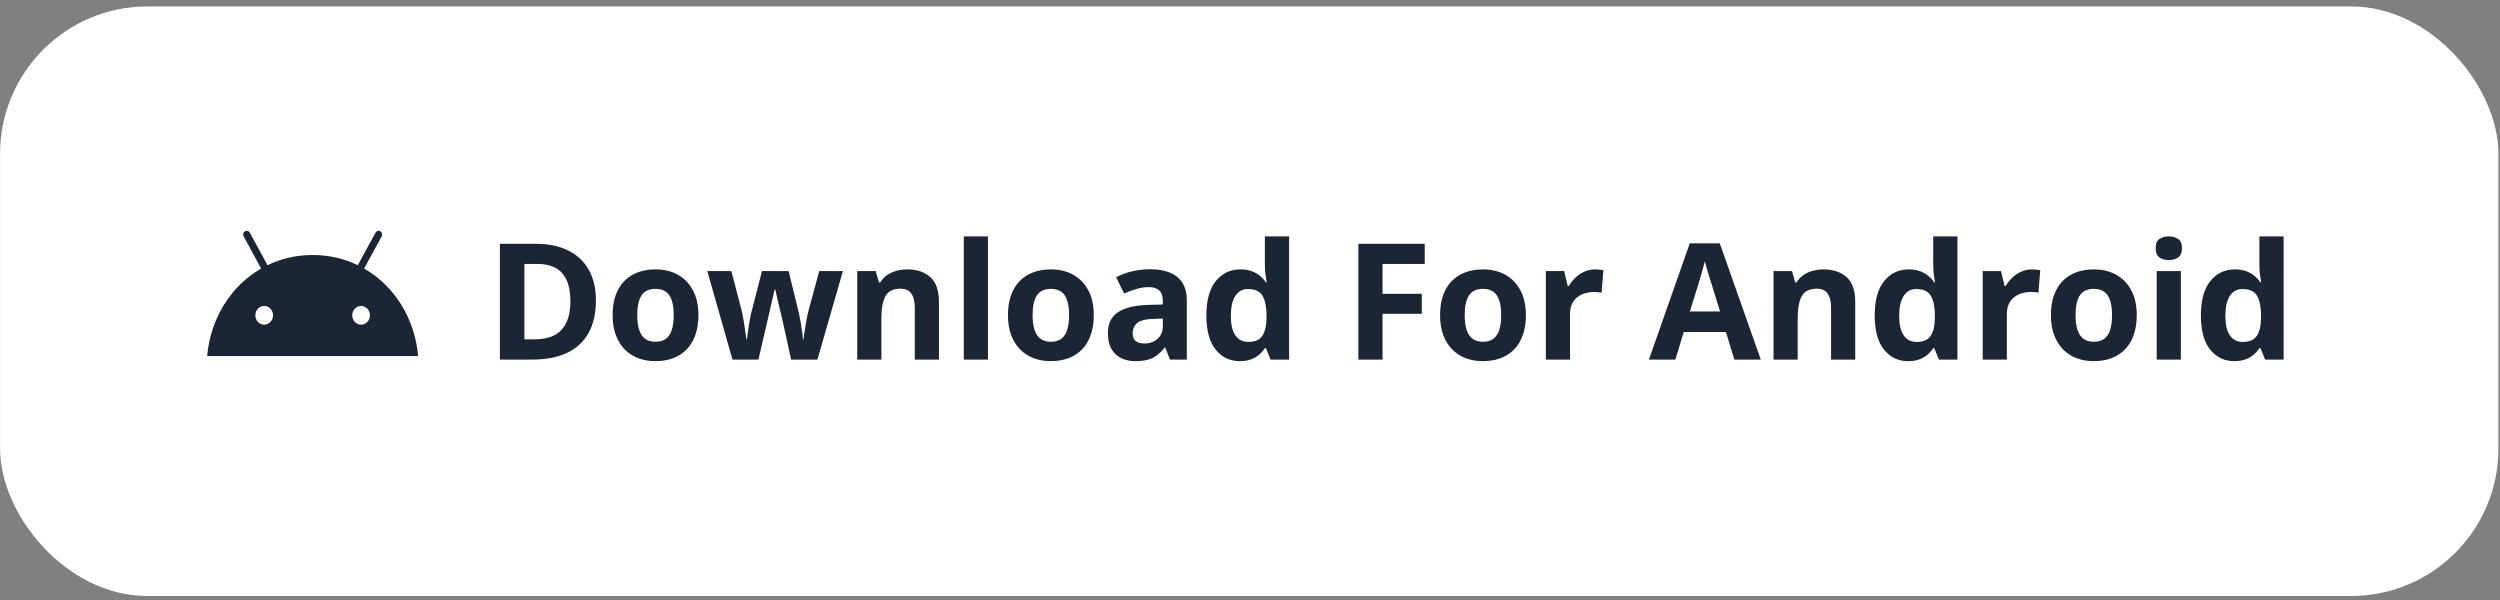 <svg width="350" height="84" viewBox="0 0 350 84" fill="none" xmlns="http://www.w3.org/2000/svg">
<rect x="0" y="0" width="350" height="84" fill="#808080" stroke="none"/>
<rect x="0.009" y="0.9" width="349.771" height="82.542" rx="20.636" fill="white"/>
<path d="M83.427 42.083C83.427 43.908 83.076 45.434 82.374 46.66C81.68 47.879 80.671 48.799 79.348 49.42C78.026 50.033 76.433 50.34 74.571 50.34H69.983V34.136H75.07C76.769 34.136 78.244 34.439 79.492 35.045C80.741 35.643 81.709 36.533 82.396 37.716C83.083 38.891 83.427 40.346 83.427 42.083ZM79.858 42.171C79.858 40.974 79.681 39.992 79.326 39.223C78.979 38.447 78.462 37.875 77.774 37.505C77.095 37.136 76.252 36.951 75.247 36.951H73.419V47.502H74.893C76.57 47.502 77.815 47.055 78.628 46.161C79.448 45.267 79.858 43.937 79.858 42.171ZM97.78 44.122C97.78 45.157 97.64 46.073 97.359 46.871C97.086 47.669 96.683 48.345 96.151 48.899C95.626 49.446 94.991 49.86 94.245 50.14C93.506 50.421 92.671 50.562 91.74 50.562C90.868 50.562 90.066 50.421 89.335 50.14C88.61 49.86 87.979 49.446 87.439 48.899C86.907 48.345 86.493 47.669 86.198 46.871C85.91 46.073 85.766 45.157 85.766 44.122C85.766 42.748 86.01 41.584 86.497 40.631C86.985 39.678 87.679 38.953 88.581 38.458C89.482 37.963 90.557 37.716 91.806 37.716C92.966 37.716 93.993 37.963 94.887 38.458C95.789 38.953 96.495 39.678 97.004 40.631C97.522 41.584 97.78 42.748 97.78 44.122ZM89.213 44.122C89.213 44.935 89.301 45.618 89.479 46.172C89.656 46.727 89.933 47.144 90.31 47.425C90.687 47.706 91.178 47.846 91.784 47.846C92.382 47.846 92.867 47.706 93.236 47.425C93.613 47.144 93.886 46.727 94.056 46.172C94.233 45.618 94.322 44.935 94.322 44.122C94.322 43.302 94.233 42.622 94.056 42.083C93.886 41.536 93.613 41.126 93.236 40.852C92.859 40.579 92.368 40.442 91.762 40.442C90.868 40.442 90.218 40.749 89.811 41.362C89.412 41.975 89.213 42.895 89.213 44.122ZM110.759 50.34L109.806 46.006C109.754 45.748 109.669 45.367 109.551 44.865C109.433 44.355 109.303 43.812 109.163 43.235C109.03 42.652 108.904 42.112 108.786 41.617C108.675 41.122 108.594 40.76 108.542 40.531H108.442C108.391 40.76 108.309 41.122 108.199 41.617C108.088 42.112 107.962 42.652 107.822 43.235C107.689 43.819 107.563 44.37 107.445 44.887C107.327 45.397 107.238 45.785 107.179 46.05L106.181 50.34H102.546L99.022 37.949H102.391L103.821 43.435C103.917 43.819 104.009 44.277 104.098 44.809C104.186 45.334 104.264 45.844 104.331 46.339C104.404 46.826 104.46 47.214 104.497 47.502H104.585C104.6 47.288 104.63 47.004 104.674 46.649C104.726 46.294 104.781 45.929 104.84 45.552C104.907 45.167 104.966 44.824 105.018 44.521C105.077 44.211 105.121 44 105.151 43.889L106.68 37.949H110.404L111.856 43.889C111.908 44.103 111.974 44.443 112.056 44.909C112.144 45.374 112.222 45.855 112.288 46.35C112.355 46.837 112.392 47.222 112.399 47.502H112.488C112.518 47.251 112.569 46.878 112.643 46.383C112.717 45.888 112.802 45.371 112.898 44.831C113.002 44.285 113.105 43.819 113.208 43.435L114.694 37.949H118.008L114.439 50.34H110.759ZM127.052 37.716C128.374 37.716 129.438 38.078 130.244 38.802C131.049 39.519 131.452 40.671 131.452 42.26V50.34H128.071V43.102C128.071 42.216 127.909 41.547 127.584 41.096C127.266 40.645 126.764 40.42 126.076 40.42C125.042 40.42 124.336 40.771 123.959 41.473C123.583 42.175 123.394 43.187 123.394 44.51V50.34H120.014V37.949H122.596L123.051 39.533H123.239C123.505 39.105 123.834 38.758 124.225 38.492C124.624 38.226 125.064 38.03 125.544 37.904C126.032 37.779 126.534 37.716 127.052 37.716ZM138.313 50.34H134.932V33.094H138.313V50.34ZM153.131 44.122C153.131 45.157 152.991 46.073 152.71 46.871C152.437 47.669 152.034 48.345 151.502 48.899C150.977 49.446 150.342 49.86 149.596 50.14C148.857 50.421 148.022 50.562 147.091 50.562C146.219 50.562 145.417 50.421 144.686 50.14C143.961 49.86 143.33 49.446 142.79 48.899C142.258 48.345 141.844 47.669 141.549 46.871C141.261 46.073 141.117 45.157 141.117 44.122C141.117 42.748 141.361 41.584 141.848 40.631C142.336 39.678 143.03 38.953 143.932 38.458C144.833 37.963 145.908 37.716 147.157 37.716C148.317 37.716 149.344 37.963 150.238 38.458C151.14 38.953 151.846 39.678 152.355 40.631C152.873 41.584 153.131 42.748 153.131 44.122ZM144.564 44.122C144.564 44.935 144.652 45.618 144.83 46.172C145.007 46.727 145.284 47.144 145.661 47.425C146.038 47.706 146.529 47.846 147.135 47.846C147.734 47.846 148.218 47.706 148.587 47.425C148.964 47.144 149.237 46.727 149.407 46.172C149.584 45.618 149.673 44.935 149.673 44.122C149.673 43.302 149.584 42.622 149.407 42.083C149.237 41.536 148.964 41.126 148.587 40.852C148.21 40.579 147.719 40.442 147.113 40.442C146.219 40.442 145.569 40.749 145.162 41.362C144.763 41.975 144.564 42.895 144.564 44.122ZM161 37.694C162.663 37.694 163.938 38.056 164.824 38.78C165.711 39.504 166.154 40.605 166.154 42.083V50.34H163.794L163.14 48.655H163.051C162.696 49.099 162.334 49.461 161.965 49.741C161.595 50.022 161.17 50.229 160.69 50.362C160.21 50.495 159.626 50.562 158.939 50.562C158.207 50.562 157.55 50.421 156.966 50.14C156.39 49.86 155.935 49.431 155.603 48.855C155.27 48.271 155.104 47.532 155.104 46.638C155.104 45.323 155.566 44.355 156.489 43.734C157.413 43.106 158.799 42.759 160.646 42.692L162.796 42.626V42.083C162.796 41.432 162.626 40.956 162.286 40.653C161.946 40.35 161.473 40.198 160.867 40.198C160.269 40.198 159.682 40.283 159.105 40.453C158.529 40.623 157.953 40.838 157.376 41.096L156.257 38.813C156.914 38.466 157.65 38.192 158.462 37.993C159.283 37.793 160.129 37.694 161 37.694ZM162.796 44.599L161.488 44.643C160.395 44.672 159.634 44.868 159.205 45.23C158.784 45.592 158.573 46.069 158.573 46.66C158.573 47.177 158.725 47.547 159.028 47.769C159.331 47.983 159.726 48.09 160.214 48.09C160.938 48.09 161.547 47.876 162.042 47.447C162.545 47.019 162.796 46.409 162.796 45.618V44.599ZM173.569 50.562C172.187 50.562 171.061 50.022 170.189 48.943C169.324 47.857 168.892 46.265 168.892 44.166C168.892 42.046 169.332 40.442 170.211 39.356C171.09 38.263 172.239 37.716 173.658 37.716C174.249 37.716 174.77 37.797 175.221 37.96C175.671 38.122 176.059 38.34 176.384 38.614C176.717 38.887 176.998 39.194 177.227 39.533H177.338C177.293 39.297 177.238 38.95 177.171 38.492C177.112 38.026 177.083 37.55 177.083 37.062V33.094H180.474V50.34H177.881L177.227 48.733H177.083C176.868 49.073 176.599 49.383 176.274 49.664C175.956 49.937 175.575 50.155 175.132 50.318C174.689 50.48 174.168 50.562 173.569 50.562ZM174.755 47.868C175.679 47.868 176.329 47.595 176.706 47.048C177.09 46.494 177.293 45.663 177.315 44.554V44.188C177.315 42.984 177.131 42.064 176.761 41.429C176.392 40.786 175.705 40.464 174.7 40.464C173.953 40.464 173.37 40.786 172.949 41.429C172.527 42.072 172.317 42.999 172.317 44.211C172.317 45.422 172.527 46.335 172.949 46.948C173.377 47.562 173.979 47.868 174.755 47.868ZM193.553 50.34H190.172V34.136H199.46V36.951H193.553V41.129H199.05V43.934H193.553V50.34ZM213.625 44.122C213.625 45.157 213.485 46.073 213.204 46.871C212.93 47.669 212.528 48.345 211.996 48.899C211.471 49.446 210.836 49.86 210.089 50.14C209.35 50.421 208.515 50.562 207.584 50.562C206.713 50.562 205.911 50.421 205.179 50.14C204.455 49.86 203.823 49.446 203.284 48.899C202.752 48.345 202.338 47.669 202.043 46.871C201.755 46.073 201.61 45.157 201.61 44.122C201.61 42.748 201.854 41.584 202.342 40.631C202.83 39.678 203.524 38.953 204.426 38.458C205.327 37.963 206.402 37.716 207.651 37.716C208.811 37.716 209.838 37.963 210.732 38.458C211.634 38.953 212.339 39.678 212.849 40.631C213.366 41.584 213.625 42.748 213.625 44.122ZM205.057 44.122C205.057 44.935 205.146 45.618 205.323 46.172C205.501 46.727 205.778 47.144 206.155 47.425C206.532 47.706 207.023 47.846 207.629 47.846C208.227 47.846 208.711 47.706 209.081 47.425C209.458 47.144 209.731 46.727 209.901 46.172C210.078 45.618 210.167 44.935 210.167 44.122C210.167 43.302 210.078 42.622 209.901 42.083C209.731 41.536 209.458 41.126 209.081 40.852C208.704 40.579 208.213 40.442 207.607 40.442C206.713 40.442 206.062 40.749 205.656 41.362C205.257 41.975 205.057 42.895 205.057 44.122ZM223.334 37.716C223.504 37.716 223.7 37.727 223.922 37.749C224.151 37.764 224.335 37.786 224.476 37.816L224.221 40.985C224.11 40.948 223.951 40.923 223.744 40.908C223.545 40.886 223.371 40.874 223.223 40.874C222.787 40.874 222.362 40.93 221.949 41.041C221.542 41.152 221.177 41.333 220.851 41.584C220.526 41.828 220.268 42.153 220.076 42.559C219.891 42.958 219.798 43.45 219.798 44.033V50.34H216.418V37.949H218.978L219.477 40.032H219.643C219.887 39.611 220.19 39.227 220.552 38.88C220.922 38.525 221.339 38.244 221.805 38.037C222.277 37.823 222.787 37.716 223.334 37.716ZM242.808 50.34L241.633 46.483H235.725L234.551 50.34H230.849L236.568 34.069H240.768L246.51 50.34H242.808ZM240.813 43.601L239.638 39.833C239.564 39.581 239.464 39.26 239.339 38.868C239.22 38.469 239.099 38.067 238.973 37.66C238.855 37.246 238.759 36.888 238.685 36.585C238.611 36.888 238.507 37.265 238.374 37.716C238.249 38.159 238.127 38.58 238.009 38.979C237.89 39.378 237.805 39.663 237.754 39.833L236.59 43.601H240.813ZM255.332 37.716C256.655 37.716 257.719 38.078 258.524 38.802C259.33 39.519 259.732 40.671 259.732 42.26V50.34H256.352V43.102C256.352 42.216 256.189 41.547 255.864 41.096C255.546 40.645 255.044 40.42 254.357 40.42C253.322 40.42 252.617 40.771 252.24 41.473C251.863 42.175 251.675 43.187 251.675 44.51V50.34H248.294V37.949H250.877L251.331 39.533H251.519C251.785 39.105 252.114 38.758 252.506 38.492C252.905 38.226 253.345 38.03 253.825 37.904C254.313 37.779 254.815 37.716 255.332 37.716ZM267.136 50.562C265.754 50.562 264.628 50.022 263.756 48.943C262.891 47.857 262.459 46.265 262.459 44.166C262.459 42.046 262.899 40.442 263.778 39.356C264.657 38.263 265.806 37.716 267.225 37.716C267.816 37.716 268.337 37.797 268.788 37.96C269.238 38.122 269.626 38.34 269.951 38.614C270.284 38.887 270.565 39.194 270.794 39.533H270.905C270.86 39.297 270.805 38.95 270.738 38.492C270.679 38.026 270.65 37.55 270.65 37.062V33.094H274.041V50.34H271.448L270.794 48.733H270.65C270.435 49.073 270.166 49.383 269.841 49.664C269.523 49.937 269.142 50.155 268.699 50.318C268.256 50.48 267.735 50.562 267.136 50.562ZM268.322 47.868C269.246 47.868 269.896 47.595 270.273 47.048C270.657 46.494 270.86 45.663 270.882 44.554V44.188C270.882 42.984 270.698 42.064 270.328 41.429C269.959 40.786 269.272 40.464 268.267 40.464C267.52 40.464 266.937 40.786 266.515 41.429C266.094 42.072 265.884 42.999 265.884 44.211C265.884 45.422 266.094 46.335 266.515 46.948C266.944 47.562 267.546 47.868 268.322 47.868ZM284.493 37.716C284.663 37.716 284.859 37.727 285.08 37.749C285.309 37.764 285.494 37.786 285.635 37.816L285.38 40.985C285.269 40.948 285.11 40.923 284.903 40.908C284.704 40.886 284.53 40.874 284.382 40.874C283.946 40.874 283.521 40.93 283.107 41.041C282.701 41.152 282.335 41.333 282.01 41.584C281.685 41.828 281.426 42.153 281.234 42.559C281.05 42.958 280.957 43.45 280.957 44.033V50.34H277.577V37.949H280.137L280.636 40.032H280.802C281.046 39.611 281.349 39.227 281.711 38.88C282.08 38.525 282.498 38.244 282.963 38.037C283.436 37.823 283.946 37.716 284.493 37.716ZM299.145 44.122C299.145 45.157 299.005 46.073 298.724 46.871C298.451 47.669 298.048 48.345 297.516 48.899C296.991 49.446 296.356 49.86 295.61 50.14C294.871 50.421 294.036 50.562 293.105 50.562C292.233 50.562 291.431 50.421 290.7 50.14C289.976 49.86 289.344 49.446 288.804 48.899C288.272 48.345 287.859 47.669 287.563 46.871C287.275 46.073 287.131 45.157 287.131 44.122C287.131 42.748 287.375 41.584 287.862 40.631C288.35 39.678 289.045 38.953 289.946 38.458C290.847 37.963 291.923 37.716 293.171 37.716C294.331 37.716 295.358 37.963 296.253 38.458C297.154 38.953 297.86 39.678 298.369 40.631C298.887 41.584 299.145 42.748 299.145 44.122ZM290.578 44.122C290.578 44.935 290.666 45.618 290.844 46.172C291.021 46.727 291.298 47.144 291.675 47.425C292.052 47.706 292.543 47.846 293.149 47.846C293.748 47.846 294.232 47.706 294.601 47.425C294.978 47.144 295.251 46.727 295.421 46.172C295.599 45.618 295.687 44.935 295.687 44.122C295.687 43.302 295.599 42.622 295.421 42.083C295.251 41.536 294.978 41.126 294.601 40.852C294.224 40.579 293.733 40.442 293.127 40.442C292.233 40.442 291.583 40.749 291.176 41.362C290.777 41.975 290.578 42.895 290.578 44.122ZM305.319 37.949V50.34H301.938V37.949H305.319ZM303.634 33.094C304.137 33.094 304.569 33.212 304.931 33.449C305.293 33.678 305.474 34.11 305.474 34.745C305.474 35.373 305.293 35.809 304.931 36.053C304.569 36.29 304.137 36.408 303.634 36.408C303.124 36.408 302.688 36.29 302.326 36.053C301.972 35.809 301.794 35.373 301.794 34.745C301.794 34.11 301.972 33.678 302.326 33.449C302.688 33.212 303.124 33.094 303.634 33.094ZM312.8 50.562C311.418 50.562 310.292 50.022 309.42 48.943C308.555 47.857 308.123 46.265 308.123 44.166C308.123 42.046 308.563 40.442 309.442 39.356C310.321 38.263 311.47 37.716 312.889 37.716C313.48 37.716 314.001 37.797 314.452 37.96C314.902 38.122 315.29 38.34 315.615 38.614C315.948 38.887 316.229 39.194 316.458 39.533H316.569C316.524 39.297 316.469 38.95 316.402 38.492C316.343 38.026 316.314 37.55 316.314 37.062V33.094H319.705V50.34H317.112L316.458 48.733H316.314C316.099 49.073 315.83 49.383 315.505 49.664C315.187 49.937 314.806 50.155 314.363 50.318C313.92 50.48 313.399 50.562 312.8 50.562ZM313.986 47.868C314.91 47.868 315.56 47.595 315.937 47.048C316.321 46.494 316.524 45.663 316.546 44.554V44.188C316.546 42.984 316.362 42.064 315.992 41.429C315.623 40.786 314.936 40.464 313.931 40.464C313.184 40.464 312.601 40.786 312.18 41.429C311.758 42.072 311.548 42.999 311.548 44.211C311.548 45.422 311.758 46.335 312.18 46.948C312.608 47.562 313.21 47.868 313.986 47.868Z" fill="#1B2534"/>
<path d="M50.978 37.596L53.428 33.101C53.494 32.98 53.512 32.837 53.478 32.702C53.444 32.568 53.362 32.453 53.248 32.382C53.192 32.347 53.13 32.325 53.066 32.315C53.001 32.306 52.935 32.31 52.873 32.328C52.81 32.346 52.751 32.377 52.699 32.419C52.648 32.461 52.605 32.513 52.572 32.573L50.092 37.126C48.197 36.21 46.065 35.7 43.772 35.7C41.48 35.7 39.347 36.21 37.453 37.126L34.972 32.573C34.906 32.452 34.798 32.364 34.67 32.329C34.543 32.293 34.408 32.312 34.294 32.382C34.18 32.452 34.097 32.567 34.063 32.702C34.029 32.837 34.048 32.98 34.114 33.101L36.558 37.596C32.335 40.018 29.473 44.548 29 49.851H58.541C58.069 44.548 55.206 40.018 50.978 37.596ZM36.988 45.457C36.743 45.457 36.504 45.38 36.3 45.236C36.097 45.092 35.938 44.887 35.844 44.648C35.751 44.408 35.726 44.145 35.774 43.89C35.822 43.636 35.94 43.402 36.113 43.219C36.286 43.035 36.507 42.91 36.747 42.86C36.987 42.809 37.236 42.835 37.462 42.934C37.688 43.034 37.882 43.202 38.018 43.417C38.154 43.633 38.227 43.887 38.227 44.146C38.226 44.494 38.096 44.827 37.864 45.073C37.632 45.319 37.317 45.457 36.988 45.457ZM50.547 45.457C50.303 45.456 50.064 45.378 49.861 45.234C49.658 45.089 49.5 44.884 49.407 44.644C49.314 44.404 49.29 44.141 49.339 43.887C49.387 43.633 49.505 43.4 49.679 43.217C49.852 43.034 50.073 42.91 50.313 42.859C50.553 42.809 50.801 42.836 51.028 42.935C51.253 43.035 51.447 43.203 51.582 43.418C51.718 43.634 51.791 43.887 51.791 44.146C51.791 44.318 51.758 44.489 51.696 44.648C51.633 44.808 51.542 44.952 51.427 45.074C51.312 45.196 51.175 45.292 51.024 45.358C50.874 45.424 50.712 45.458 50.55 45.457H50.547Z" fill="#1B2534"/>
</svg>

